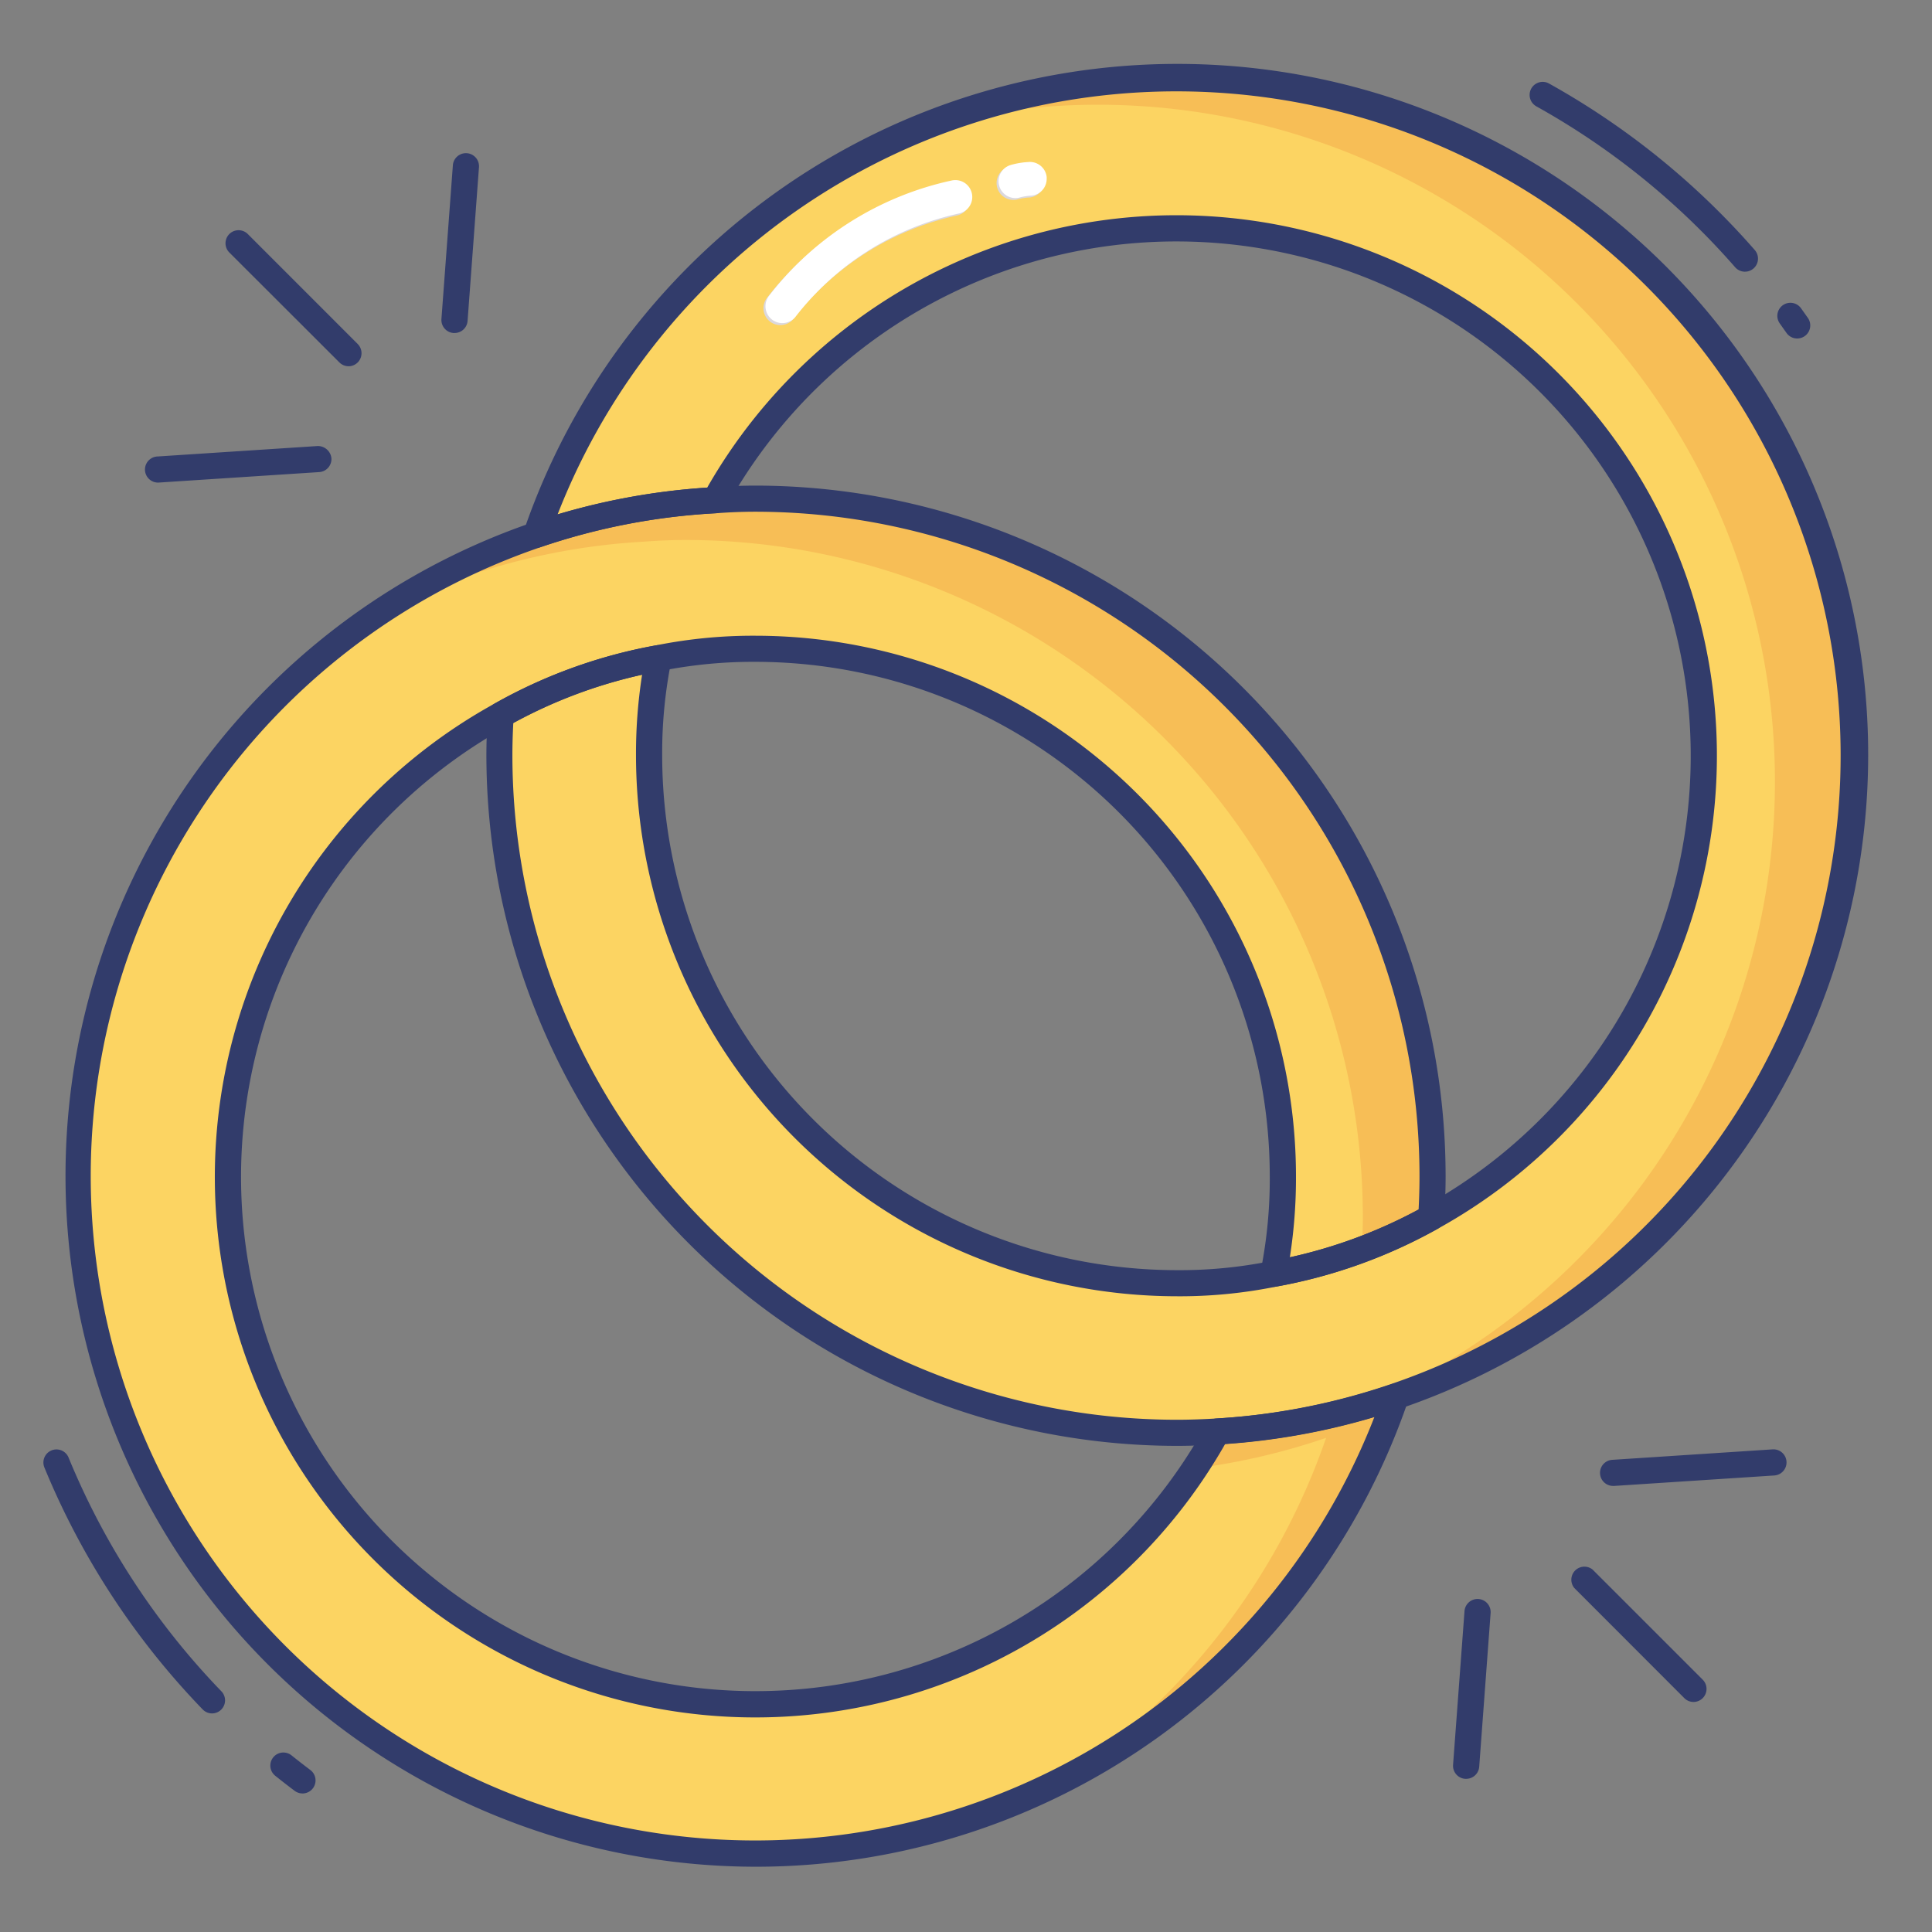 <svg id="color_line" height="512" viewBox="0 0 74 74" width="512" xmlns="http://www.w3.org/2000/svg" data-name="color line"><rect x="0" y="0" width="74" height="74" fill="#808080" stroke="none"/><path d="m70.99 28.93a25.956 25.956 0 0 1 -17.53 24.56 25.7 25.7 0 0 1 -6.84 1.34c-.51.03-1.03.05-1.56.05a25.935 25.935 0 0 1 -25.93-25.95c0-.51.02-1.03.05-1.54a19.154 19.154 0 0 1 6.04-2.18 18.332 18.332 0 0 0 -.36 3.72 20.238 20.238 0 0 0 20.2 20.22 18.2 18.2 0 0 0 3.72-.36 19.369 19.369 0 0 0 6.04-2.16 20.2 20.2 0 1 0 -27.43-27.47 25.449 25.449 0 0 0 -6.85 1.33 25.931 25.931 0 0 1 50.45 8.44z" fill="#fcd462"/><path d="m45.06 3a25.845 25.845 0 0 0 -9.734 1.9 25.929 25.929 0 0 1 16.314 49.133c.615-.161 1.223-.339 1.82-.543a25.947 25.947 0 0 0 -8.4-50.49z" fill="#f7be56"/><path d="m11.586 68.693a.5.5 0 0 1 -.3-.1c-.248-.186-.491-.375-.732-.568a.5.5 0 1 1 .625-.78q.35.28.707.549a.5.5 0 0 1 -.3.9zm-3.463-3.065a.5.5 0 0 1 -.36-.153 29.417 29.417 0 0 1 -6.063-9.268.5.5 0 0 1 .926-.38 28.4 28.4 0 0 0 5.854 8.954.5.5 0 0 1 -.36.847z" fill="#323c6b"/><path d="m48.78 48.79a18.39 18.39 0 0 0 .36-3.74 20.2 20.2 0 0 0 -20.18-20.2 18.391 18.391 0 0 0 -3.74.36 19.154 19.154 0 0 0 -6.04 2.18 20.2 20.2 0 1 0 27.44 27.44 25.7 25.7 0 0 0 6.84-1.34 25.935 25.935 0 1 1 -32.92-33 25.449 25.449 0 0 1 6.85-1.33c.52-.04 1.04-.06 1.57-.06a25.944 25.944 0 0 1 25.91 25.95c0 .53-.02 1.07-.05 1.58a19.369 19.369 0 0 1 -6.04 2.16z" fill="#fcd462"/><path d="m28.96 19.1c-.53 0-1.05.02-1.57.06a25.449 25.449 0 0 0 -6.85 1.33 25.826 25.826 0 0 0 -6.052 3.034 25.759 25.759 0 0 1 3.385-1.451 25.449 25.449 0 0 1 6.85-1.33c.52-.04 1.04-.06 1.57-.06a25.944 25.944 0 0 1 25.907 25.95c0 .408-.019.815-.039 1.217a20.141 20.141 0 0 0 2.659-1.22c.03-.51.05-1.05.05-1.58a25.944 25.944 0 0 0 -25.91-25.95z" fill="#f7be56"/><path d="m45.752 56.245a25.583 25.583 0 0 0 5.041-1.172 25.991 25.991 0 0 1 -10.121 13.119 26.02 26.02 0 0 0 12.788-14.702 25.7 25.7 0 0 1 -6.84 1.34c-.268.486-.562.955-.868 1.415z" fill="#f7be56"/><g fill="#323c6b"><path d="m68.836 12.965a.5.5 0 0 1 -.41-.214l-.255-.36a.5.5 0 1 1 .811-.586l.265.374a.5.5 0 0 1 -.41.786zm-2-2.558a.5.5 0 0 1 -.376-.171 28.543 28.543 0 0 0 -7.615-6.163.5.5 0 0 1 .486-.874 29.538 29.538 0 0 1 7.881 6.378.5.5 0 0 1 -.376.829z"/><path d="m45.06 55.38a26.47 26.47 0 0 1 -26.43-26.45c0-.52.021-1.049.051-1.569a.5.5 0 0 1 .255-.408 19.7 19.7 0 0 1 6.2-2.236.5.5 0 0 1 .576.595 17.825 17.825 0 0 0 -.349 3.618 19.732 19.732 0 0 0 19.7 19.72 17.6 17.6 0 0 0 3.619-.349 18.936 18.936 0 0 0 5.9-2.108 19.7 19.7 0 1 0 -26.755-26.793.5.5 0 0 1 -.41.257 24.9 24.9 0 0 0 -6.715 1.3.5.5 0 0 1 -.635-.635 26.46 26.46 0 1 1 26.582 35c-.519.037-1.049.058-1.589.058zm-25.4-27.686c-.021.411-.034.827-.034 1.236a25.468 25.468 0 0 0 25.434 25.45c.521 0 1.031-.02 1.531-.049a25.439 25.439 0 1 0 -25.232-34.631 25.941 25.941 0 0 1 5.729-1.025 20.7 20.7 0 1 1 27.974 28.393 19.9 19.9 0 0 1 -6.194 2.215 18.532 18.532 0 0 1 -3.808.367 20.733 20.733 0 0 1 -20.7-20.72 19.617 19.617 0 0 1 .234-3.087 18.771 18.771 0 0 0 -4.93 1.851z"/><path d="m28.96 71.5a26.458 26.458 0 0 1 -8.582-51.483 25.88 25.88 0 0 1 6.984-1.356q.784-.061 1.6-.061a26.46 26.46 0 0 1 26.408 26.45c0 .54-.021 1.09-.051 1.609a.5.5 0 0 1 -.257.409 19.9 19.9 0 0 1 -6.2 2.215.5.5 0 0 1 -.446-.145.5.5 0 0 1 -.13-.45 17.933 17.933 0 0 0 .349-3.638 19.712 19.712 0 0 0 -19.68-19.7 17.957 17.957 0 0 0 -3.639.349 18.716 18.716 0 0 0 -5.9 2.127 19.7 19.7 0 1 0 26.767 26.763.5.5 0 0 1 .408-.258 25.263 25.263 0 0 0 6.709-1.314.5.5 0 0 1 .635.635 26.407 26.407 0 0 1 -24.975 17.848zm0-51.9c-.518 0-1.024.02-1.532.059a24.92 24.92 0 0 0 -6.726 1.3 25.45 25.45 0 1 0 31.939 33.319 26.316 26.316 0 0 1 -5.717 1.034 20.7 20.7 0 1 1 -27.986-28.36 19.685 19.685 0 0 1 6.194-2.235 18.893 18.893 0 0 1 3.827-.367 20.713 20.713 0 0 1 20.68 20.7 19.68 19.68 0 0 1 -.235 3.108 18.967 18.967 0 0 0 4.932-1.833c.021-.417.034-.849.034-1.274a25.459 25.459 0 0 0 -25.41-25.451z"/><path d="m61.8 56.914a.5.5 0 0 1 -.031-1l6.126-.4a.5.5 0 0 1 .064 1l-6.126.4z"/><path d="m56.156 68.133h-.038a.5.5 0 0 1 -.462-.536l.438-5.888a.5.5 0 0 1 1 .074l-.437 5.888a.5.5 0 0 1 -.501.462z"/><path d="m64.868 65.189a.5.5 0 0 1 -.354-.146l-4.214-4.218a.5.5 0 0 1 .7-.707l4.217 4.217a.5.5 0 0 1 -.354.854z"/><path d="m6.069 18.484a.5.5 0 0 1 -.032-1l6.126-.4a.521.521 0 0 1 .531.467.5.5 0 0 1 -.467.531l-6.126.4z"/><path d="m17.408 12.755h-.038a.5.5 0 0 1 -.462-.536l.438-5.888a.5.5 0 0 1 1 .074l-.437 5.888a.5.5 0 0 1 -.501.462z"/><path d="m13.349 14.028a.5.5 0 0 1 -.349-.146l-4.222-4.217a.5.5 0 0 1 .707-.707l4.215 4.217a.5.5 0 0 1 -.354.854z"/></g><path d="m40.014 6.9c0-.017 0-.034 0-.051a.647.647 0 0 0 -.715-.571 2.986 2.986 0 0 0 -.642.107.647.647 0 0 0 .283 1.262 2.05 2.05 0 0 1 .5-.083.647.647 0 0 0 .574-.664z" fill="#dbd8dd"/><path d="m37.154 7.728a.648.648 0 0 0 -.763-.742 12.058 12.058 0 0 0 -7 4.406.647.647 0 0 0 .985.839 10.856 10.856 0 0 1 6.266-3.975.647.647 0 0 0 .512-.528z" fill="#dbd8dd"/><path d="m40.09 6.829c0-.017 0-.034 0-.051a.647.647 0 0 0 -.715-.571 2.986 2.986 0 0 0 -.642.107.647.647 0 0 0 .283 1.262 2.05 2.05 0 0 1 .5-.083.647.647 0 0 0 .574-.664z" fill="#fff"/><path d="m37.231 7.652a.648.648 0 0 0 -.763-.742 12.058 12.058 0 0 0 -7 4.406.647.647 0 0 0 .985.839 10.856 10.856 0 0 1 6.266-3.975.647.647 0 0 0 .512-.528z" fill="#fff"/></svg>